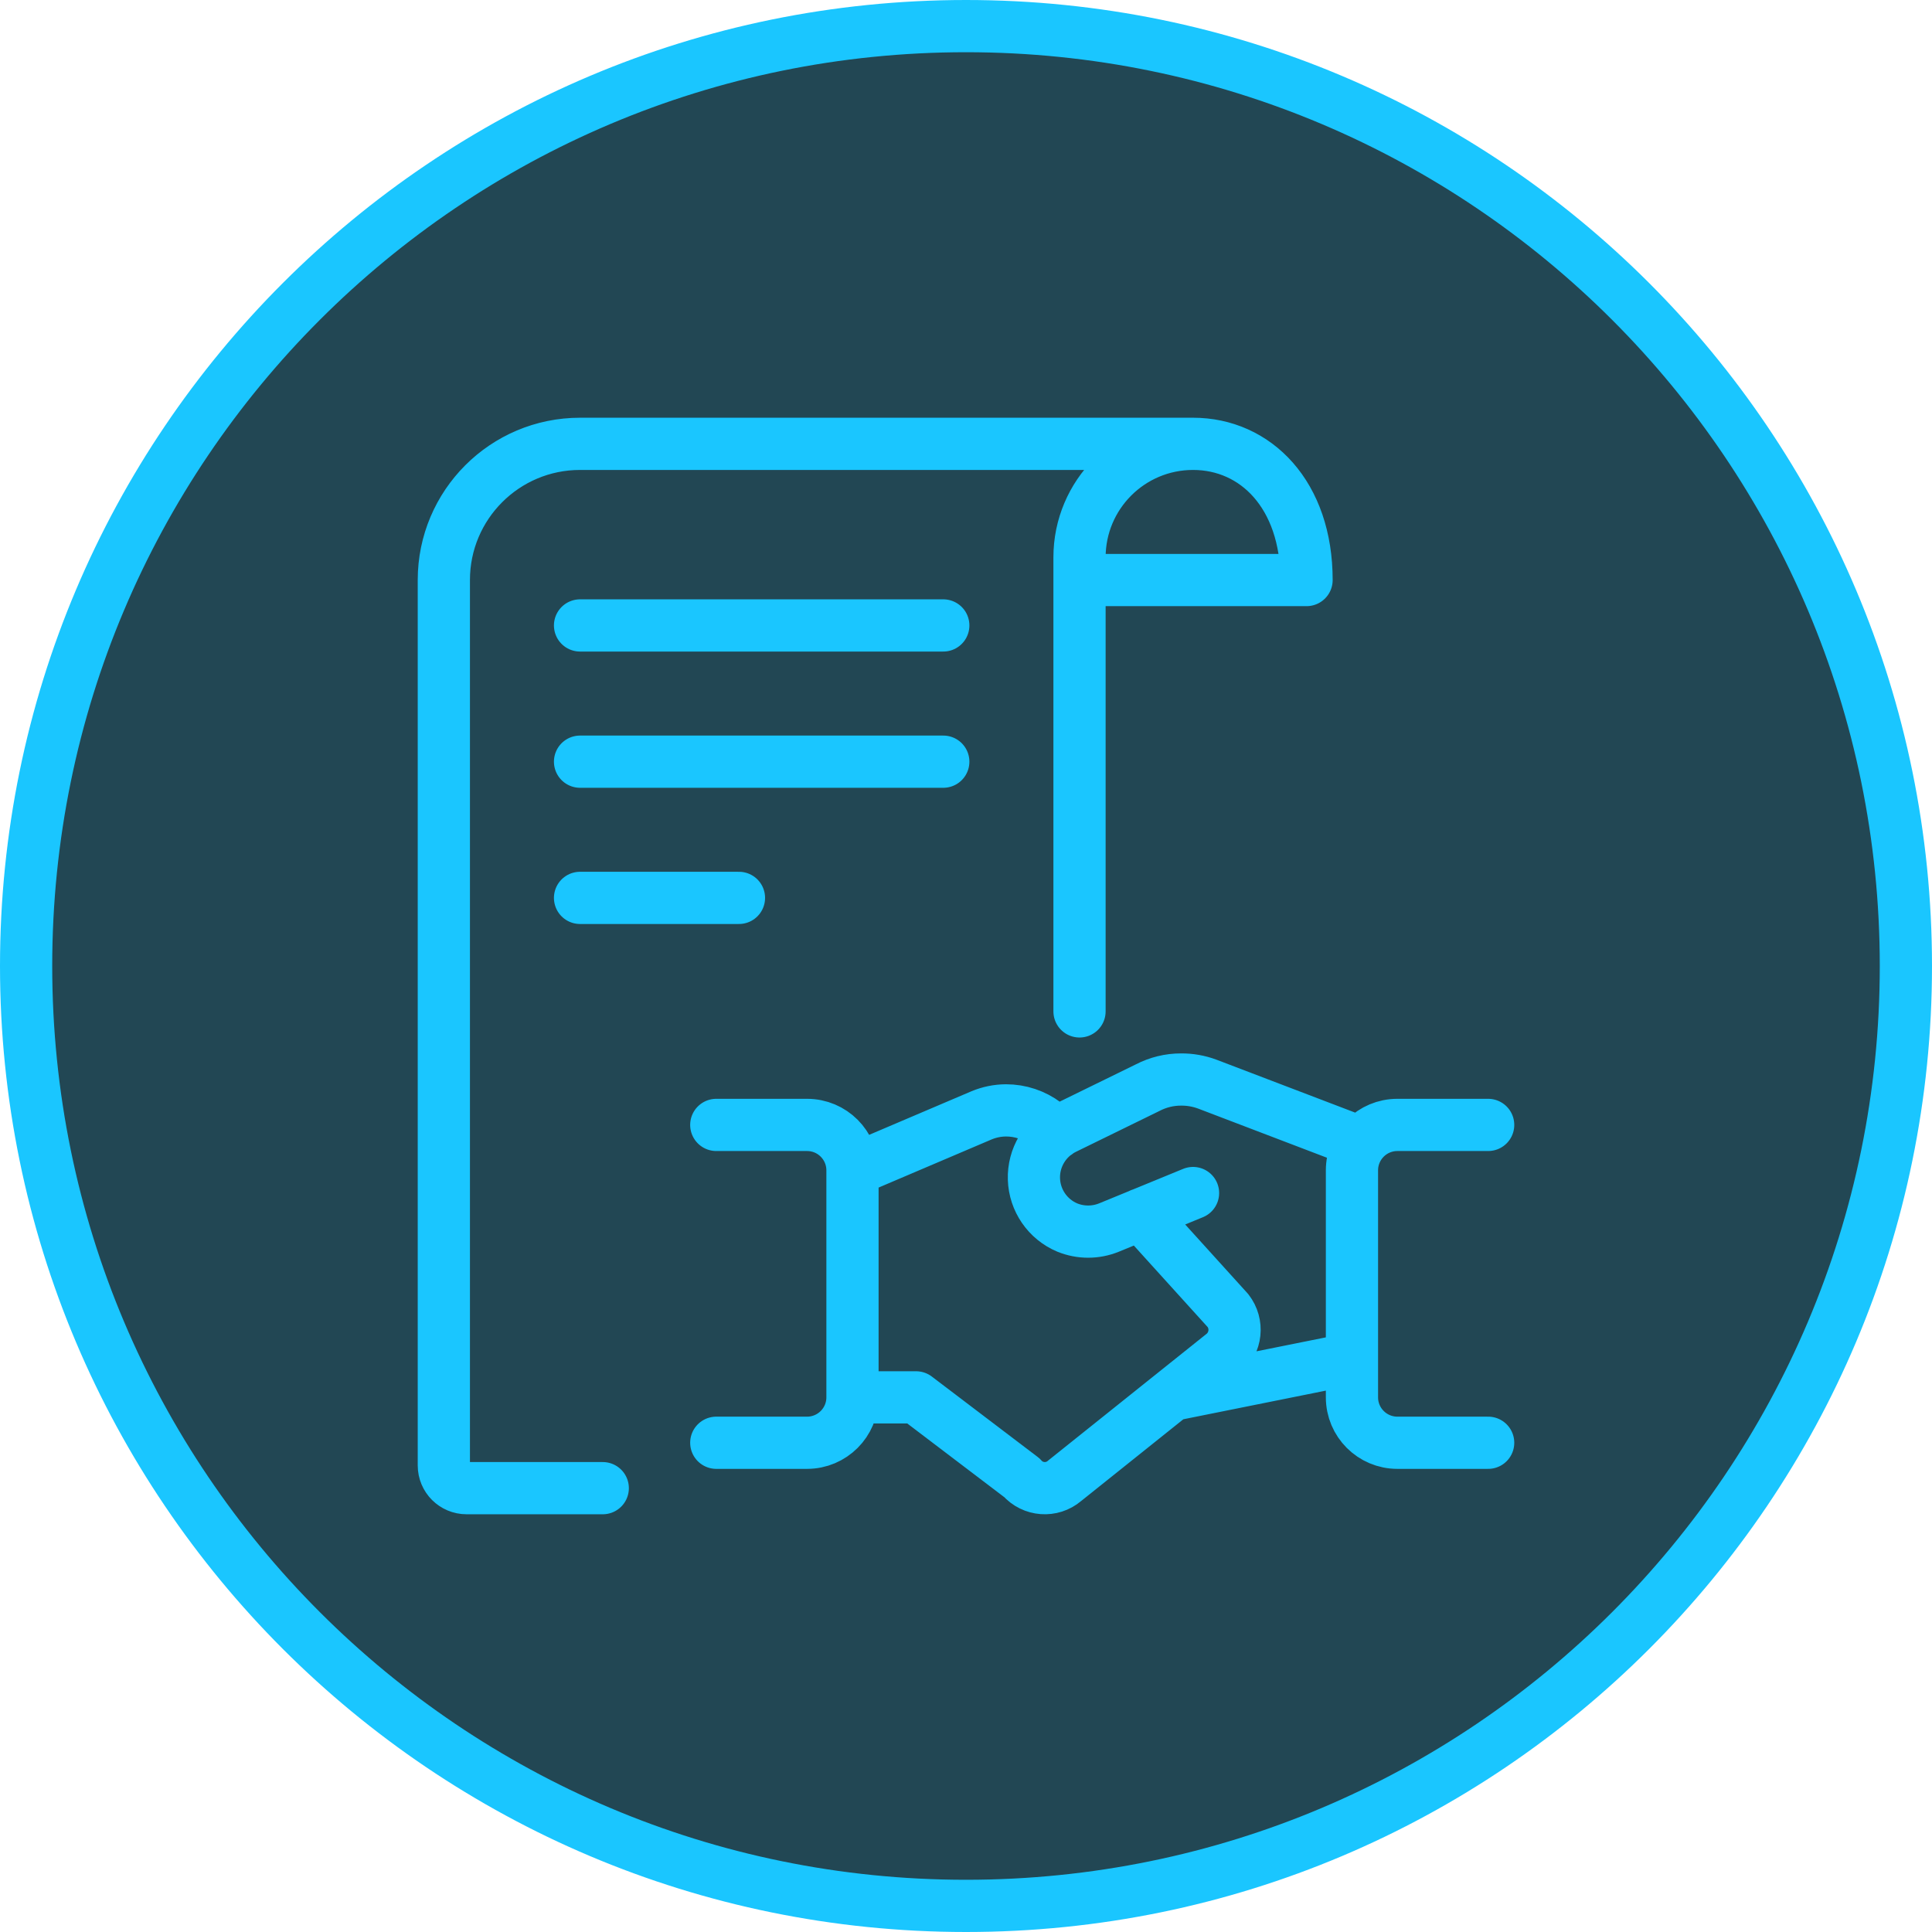 <?xml version="1.0" encoding="UTF-8"?> <svg xmlns="http://www.w3.org/2000/svg" width="74" height="74" viewBox="0 0 74 74" fill="none"><path fill-rule="evenodd" clip-rule="evenodd" d="M1 37C1 56.882 17.118 73 37 73C56.882 73 73 56.882 73 37C73 17.118 56.882 1 37 1C17.118 1 1 17.118 1 37Z" fill="#224754"></path><path fill-rule="evenodd" clip-rule="evenodd" d="M1 37C1 56.882 17.118 73 37 73C56.882 73 73 56.882 73 37C73 17.118 56.882 1 37 1C17.118 1 1 17.118 1 37Z" stroke="#1AC6FF" stroke-width="2" stroke-linecap="round" stroke-linejoin="round"></path><path d="M51.783 52.043L44.948 53.417M45.696 45.696L42.478 47.017C41.965 47.226 41.391 47.226 40.878 47.017C40.127 46.701 39.628 45.976 39.602 45.161C39.576 44.346 40.027 43.59 40.757 43.226L43.956 41.661C44.354 41.454 44.795 41.346 45.243 41.348C45.582 41.346 45.917 41.405 46.235 41.522L52.113 43.765M32.652 53.522H35.087L39.139 56.6C39.559 57.082 40.288 57.136 40.774 56.721L46.861 51.852C47.352 51.437 47.429 50.708 47.035 50.2L43.696 46.513M32.652 53.522C32.652 54.482 31.873 55.261 30.913 55.261H27.435M32.652 53.522V44.826M40.478 43.4L40.044 43.035C39.608 42.706 39.076 42.529 38.53 42.53C38.208 42.532 37.889 42.597 37.591 42.722L32.652 44.826M32.652 44.826C32.652 43.865 31.873 43.087 30.913 43.087H27.435M57 55.261H53.522C52.561 55.261 51.783 54.482 51.783 53.522V44.826C51.783 43.865 52.561 43.087 53.522 43.087H57M45.696 17H22.217C19.336 17 17 19.336 17 22.217V56.13C17 56.611 17.389 57 17.87 57H23.087M45.696 17C43.294 17 41.348 18.947 41.348 21.348V38.739M45.696 17C48.096 17 50.044 18.948 50.044 22.217H41.348M22.217 23.956H36.13M22.217 29.174H36.13M22.217 34.391H28.304" stroke="#1AC6FF" stroke-width="2" stroke-linecap="round" stroke-linejoin="round"></path></svg> 